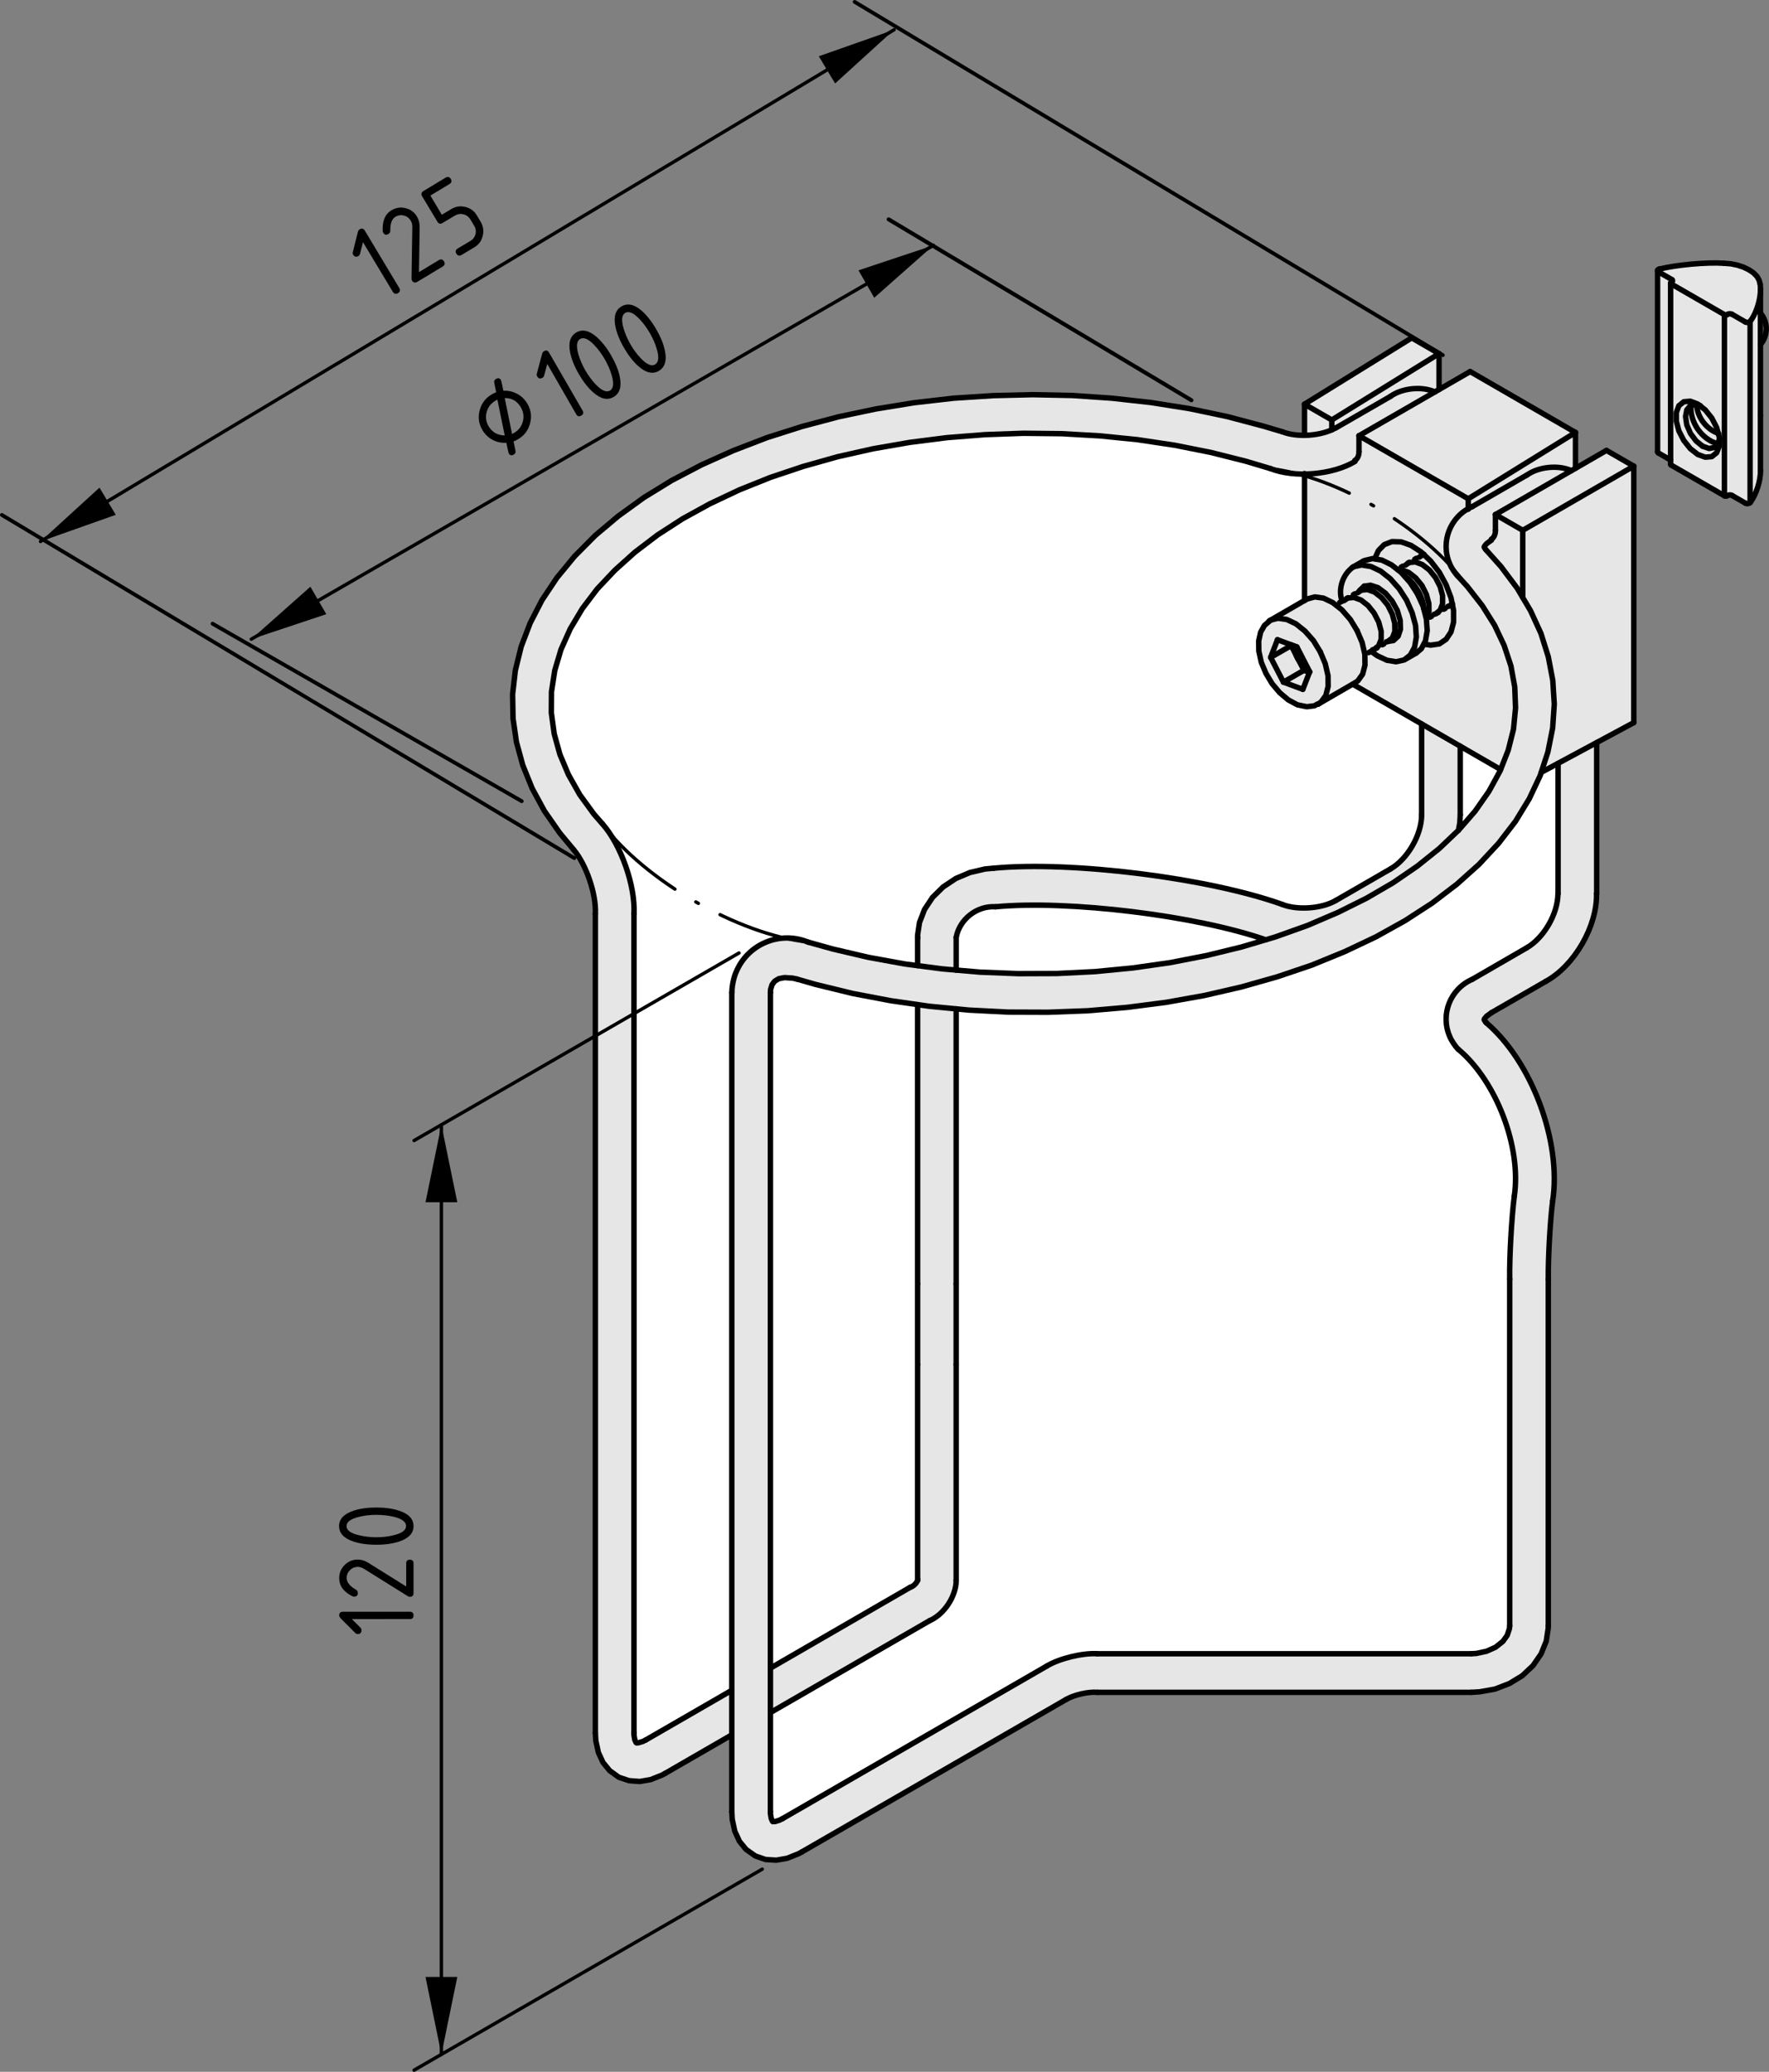 <?xml version="1.0" encoding="utf-8"?>
<!-- Generator: Adobe Illustrator 19.2.1, SVG Export Plug-In . SVG Version: 6.00 Build 0)  -->
<svg version="1.1" xmlns="http://www.w3.org/2000/svg" xmlns:xlink="http://www.w3.org/1999/xlink" x="0px" y="0px"
	 viewBox="0 0 130.17 152.44" style="enable-background:new 0 0 130.17 152.44;" xml:space="preserve">
<rect x="0" y="0" width="130.17" height="152.44" fill="#808080" stroke="none"/>
<style type="text/css">
	.st0{fill:#E6E6E6;}
	.st1{fill:#FFFFFF;}
	.st2{fill:none;stroke:#000000;stroke-width:0.4;stroke-linecap:round;stroke-linejoin:round;}
	
		.st3{fill:none;stroke:#000000;stroke-width:0.25;stroke-linecap:round;stroke-linejoin:round;stroke-dasharray:7.212,1.803,0.216,1.803;}
	.st4{fill:none;stroke:#000000;stroke-width:0.25;stroke-linecap:round;stroke-linejoin:round;}
	.st5{fill:none;stroke:#000000;stroke-width:0.279;stroke-linecap:round;stroke-linejoin:round;}
	.st6{fill:none;stroke:#000000;stroke-width:0.279;stroke-linecap:round;stroke-linejoin:round;}
	.st7{fill:none;stroke:#000000;stroke-width:0.281;stroke-linecap:round;stroke-linejoin:round;}
	.st8{fill:none;stroke:#000000;stroke-width:0.294;stroke-linecap:round;stroke-linejoin:round;}
</style>
<g id="Ebene_2">
	<path class="st0" d="M122.08,19.89c0,0,0.94-0.38,2.44-0.44c1.5-0.06,3,0,3.75,0.25s1.38,0.94,1.38,1.25
		c0,0.31-0.19,1.38-0.19,1.38l0.06,0.69c0,0,0.44,1,0.44,1.25s-0.38,1-0.38,1l0.06,9.69c0,0-0.19,0.94-0.44,1.19s-0.5,0.88-0.5,0.88
		l-0.56-0.13l-0.75-0.56l-0.56,0.06l-4.06-2.31l0.08-0.23l-0.96-0.46l0.06-12.88L122.08,19.89z"/>
	<path class="st0" d="M108.22,27.35l7.63,4.42l0.08,2.54l2.29-1.13l1.83,1.04l0.21,18.92l-2.83,1.58l0.08,11.5
		c0,0-0.38,2.12-1.17,3.33c-0.79,1.21-1.38,1.92-2.04,2.33c-0.67,0.42-2.58,1.67-2.58,1.67l-2.08,1c0,0-0.42,0.17-0.42,0.38
		c0,0.21,0.42,0.63,0.42,0.63s1.08,0.79,2.38,3.08s2,4.17,2.17,5.83s0.38,2.33,0.17,3.42s-0.38,3.88-0.42,5.04s0,6.62,0,7.54
		s0,17.54,0.04,18.38s-0.08,2.13-0.42,2.71s-0.96,1.29-1.63,1.75s-1.42,0.92-2.08,1s-1.5,0.17-1.5,0.17l-27.63,0.04
		c0,0-0.58-0.04-1.08,0.08s-1,0.33-1,0.33L58.47,136.6c0,0-1.63,0.63-2.71,0.08c-1.08-0.54-1.5-1.25-1.63-1.67
		c-0.13-0.42-0.25-1.04-0.25-1.04l-0.04-6.29l-5.5,3.04c0,0-1.88,0.96-2.96-0.08c-1.08-1.04-1.54-1.92-1.54-2.25
		c0-0.33-0.04-1.79-0.04-1.79V67.06c0,0,0.04-1.46-0.46-2.5c-0.5-1.04-1.08-2-1.08-2s-1.58-1.63-2.75-4s-1.88-3.83-1.79-6.96
		s1.42-6.5,2.83-8.33c1.42-1.83,4.5-6.21,12.46-9.75c7.96-3.54,15.62-4.38,24.54-4.38s12.83,1.63,14.17,1.88s3.87,1.08,4.08,1.08
		s0.21,0,0.21,0l-0.17-2.25l7.92-5l1.96,1.29l0.21,2.5L108.22,27.35z"/>
	<path class="st1" d="M40.72,53.85c0.33,1.42,1.29,4,2.96,6s1.71,2.46,1.88,2.71s0.58,1.38,0.83,2.42c0.25,1.04,0.33,3.63,0.33,3.63
		l-0.08,58.46c0,0-0.17,1.13,0.21,1.13s0.71-0.21,0.71-0.21l6.29-3.54V73.18c0,0,0.04-2.54,1.54-3.29s2.46-0.96,2.46-0.96
		s1,0.25,1.63,0.42c0.63,0.17,4.33,0.96,5.71,1.25c1.38,0.29,2.38,0.46,2.38,0.46l0.08-2.83c0,0,0.29-1.63,1.79-2.96
		c1.5-1.33,3.42-1.46,4.46-1.46s6.04-0.08,10.17,0.5c4.13,0.58,7.04,1.33,8.79,1.79s1.88,0.75,2.79,0.71
		c0.92-0.04,1.5,0.08,2.08-0.33s1.67-0.79,3.08-1.71c1.42-0.92,2.42-1.12,3-2.42s0.71-1.88,0.71-1.88l0.13-7.21l-5.08-2.96
		l-2.33,1.38c0,0-0.33,0.42-1.04,0.33c-0.71-0.08-2.42-0.83-3-2.29c-0.58-1.46-0.79-2.67-0.42-3.33c0.38-0.67,0.96-0.88,0.96-0.88
		l2.21-1.46l0.04-9.17c0,0-0.67,0.08-2.17-0.25c-1.5-0.33-3.33-1.08-4.92-1.38c-1.58-0.29-9.08-1.75-15.5-1.38
		c-6.42,0.38-10.21,1.04-14.88,2.67s-11.5,4.75-14.67,8.96c-3.17,4.21-3,5.08-3.17,6.42C40.51,51.26,40.72,53.85,40.72,53.85z"/>
	<path class="st1" d="M70.39,71.35l-0.08-2.42c0,0,0.46-1.25,1-1.58c0.54-0.33,1.46-0.67,1.46-0.67s4.92-0.38,9.04,0.25
		s9.63,1.58,9.63,1.58l1.46,0.58c0,0-0.25,0.33-2.58,0.96s-7.01,1.14-9.92,1.42C76.47,71.85,70.39,71.35,70.39,71.35z"/>
	<path class="st1" d="M58.56,72.1c0,0,3.92,0.92,5.46,1.29c1.54,0.38,3.54,0.63,3.54,0.63l-0.08,42.08c0,0,0.08,0.21-0.13,0.42
		s-0.42,0.29-0.42,0.29l-10.21,5.96l-0.08-49.42c0,0,0.04-0.92,0.46-1.25C57.51,71.76,58.56,72.1,58.56,72.1z"/>
	<path class="st1" d="M70.33,74.26c0,0,6.64,0.57,13.62-0.31c7.66-0.97,15.59-3.53,19.81-6.41c5.59-3.81,6.88-5.53,8.28-7.88l1.53-3
		l1.13-0.47l-0.03,9.84c0,0-0.5,1.72-1.03,2.47c-0.53,0.75-1.63,1.44-1.63,1.44l-4.13,2.38c0,0-1.59,0.97-1.47,2.28
		s0.13,1.97,1.03,2.75c0.91,0.78,2.59,2.78,3.56,6.13c0.97,3.34,0.13,8.03,0.03,9.97c-0.09,1.94,0.03,6.06,0.03,6.06l0.03,20.13
		c0,0-0.13,0.97-0.75,1.38c-0.63,0.41-1.84,0.69-1.84,0.69l-27-0.03c0,0-1.16-0.25-2.91,0.31s-2.28,1-2.28,1l-18.91,10.88
		c0,0-0.44,0.5-0.66,0.03c-0.22-0.47-0.09-0.66-0.09-0.66l0.06-7.38l12.06-6.84c0,0,1.06-0.75,1.28-1.53
		c0.22-0.78,0.31-1.22,0.31-1.22L70.33,74.26z"/>
	<path class="st1" d="M107.42,54.98l2.97,1.59c0,0-0.84,1.97-1.41,2.56c-0.56,0.59-1.63,1.81-1.63,1.81L107.42,54.98z"/>
</g>
<g id="Ebene_1">
	<g id="LWPOLYLINE">
		<polyline class="st2" points="58.64,72.04 60.04,72.44 62.75,73.1 65.54,73.63 68.38,74.04 71.28,74.32 74.19,74.47 77.12,74.48 
			80.05,74.37 82.95,74.12 85.81,73.75 88.61,73.25 91.34,72.62 93.99,71.87 96.53,71.01 98.95,70.02 101.25,68.93 103.39,67.74 
			105.38,66.45 107.2,65.06 108.83,63.6 110.27,62.05 111.51,60.44 112.53,58.77 113.33,57.07 113.9,55.33 114.25,53.57 
			114.37,51.82 114.26,50.06 113.93,48.33 113.39,46.61 112.62,44.93 111.64,43.28 110.45,41.69 109.35,40.46 		"/>
	</g>
	<g id="LWPOLYLINE_1_">
		<polyline class="st2" points="107.3,42.42 107.96,43.14 109.07,44.56 109.98,46.01 110.68,47.49 111.18,49 111.46,50.54 
			111.52,52.09 111.37,53.65 110.98,55.2 110.38,56.73 109.56,58.23 108.54,59.69 107.32,61.09 105.9,62.44 104.29,63.73 
			102.51,64.95 100.57,66.08 98.46,67.13 96.22,68.09 93.84,68.94 91.35,69.68 88.77,70.31 86.1,70.83 83.36,71.22 80.58,71.49 
			77.77,71.63 74.94,71.64 72.13,71.53 69.34,71.29 66.59,70.93 63.9,70.44 61.29,69.83 59.46,69.32 		"/>
	</g>
	<g id="LWPOLYLINE_2_">
		<polyline class="st2" points="56.69,73.03 56.7,72.81 56.81,72.45 57.01,72.19 57.31,72.01 57.73,71.93 58.33,71.97 58.64,72.04 
					"/>
	</g>
	<g id="ARC">
		<path class="st2" d="M59.46,69.32c-2.08-0.85-4.45,0.14-5.3,2.22c-0.17,0.37-0.32,1.08-0.3,1.49"/>
	</g>
	<g id="LINE">
		<line class="st2" x1="53.85" y1="73.03" x2="53.85" y2="133.31"/>
	</g>
	<g id="LINE_1_">
		<line class="st2" x1="56.69" y1="133.31" x2="56.69" y2="73.03"/>
	</g>
	<g id="ARC_1_">
		<path class="st2" d="M43.81,67.23c0.07-1.44-0.67-3.61-1.6-4.71"/>
	</g>
	<g id="ARC_2_">
		<path class="st2" d="M46.65,67.23c0.11-2.05-0.96-5.08-2.32-6.61"/>
	</g>
	<g id="LWPOLYLINE_3_">
		<polyline class="st2" points="94.36,31.77 92.98,31.36 90.3,30.65 87.54,30.07 84.71,29.62 81.83,29.3 78.92,29.1 75.99,29.04 
			73.07,29.11 70.16,29.3 67.28,29.63 64.45,30.09 61.69,30.67 59.02,31.38 56.44,32.2 53.97,33.15 51.63,34.2 49.43,35.35 
			47.38,36.61 45.5,37.97 43.8,39.4 42.29,40.92 40.98,42.51 39.88,44.16 39.01,45.85 38.35,47.58 37.92,49.33 37.72,51.09 
			37.75,52.85 38,54.59 38.47,56.31 39.16,58.01 40.06,59.67 41.18,61.28 42.21,62.52 		"/>
	</g>
	<g id="LWPOLYLINE_4_">
		<polyline class="st2" points="44.33,60.62 43.7,59.9 42.66,58.47 41.83,57 41.2,55.51 40.78,53.99 40.57,52.45 40.58,50.9 
			40.82,49.34 41.28,47.79 41.96,46.27 42.85,44.78 43.94,43.34 45.24,41.96 46.72,40.63 48.39,39.36 50.23,38.17 52.23,37.07 
			54.39,36.05 56.68,35.13 59.1,34.32 61.62,33.61 64.24,33.02 66.94,32.55 69.69,32.2 72.48,31.98 75.3,31.88 78.13,31.91 
			80.93,32.07 83.71,32.35 86.44,32.76 89.1,33.29 91.68,33.94 93.49,34.48 		"/>
	</g>
	<g id="LINE_2_">
		<line class="st2" x1="43.81" y1="67.23" x2="43.81" y2="127.51"/>
	</g>
	<g id="LINE_3_">
		<line class="st2" x1="46.65" y1="127.51" x2="46.65" y2="67.23"/>
	</g>
	<g id="LWPOLYLINE_5_">
		<polyline class="st2" points="109.35,40.46 109.27,40.36 109.21,40.26 109.21,40.25 109.24,40.18 109.39,40 109.75,39.74 		"/>
	</g>
	<g id="ARC_3_">
		<path class="st2" d="M108.33,37.28c-1.62,0.71-2.36,2.59-1.65,4.21c0.11,0.28,0.4,0.72,0.62,0.93"/>
	</g>
	<g id="ARC_4_">
		<path class="st2" d="M111.43,88c-0.2,1.55-0.37,4.55-0.34,6.12"/>
	</g>
	<g id="ARC_5_">
		<path class="st2" d="M114.25,88.38c-0.19,1.45-0.34,4.27-0.32,5.74"/>
	</g>
	<g id="LINE_4_">
		<line class="st2" x1="112.34" y1="34.96" x2="108.33" y2="37.28"/>
	</g>
	<g id="LWPOLYLINE_6_">
		<polyline class="st2" points="57.57,133.82 57.35,133.93 57.03,134.03 56.88,134.03 56.86,134.03 56.83,133.99 56.75,133.8 
			56.69,133.45 56.69,133.31 		"/>
	</g>
	<g id="LWPOLYLINE_7_">
		<polyline class="st2" points="53.85,133.31 53.88,133.87 54.07,134.74 54.41,135.48 54.9,136.08 55.58,136.56 56.33,136.82 
			57.12,136.87 57.92,136.73 58.75,136.4 58.99,136.27 		"/>
	</g>
	<g id="LINE_5_">
		<line class="st2" x1="113.93" y1="119.62" x2="113.93" y2="94.12"/>
	</g>
	<g id="LINE_6_">
		<line class="st2" x1="111.09" y1="94.12" x2="111.09" y2="119.62"/>
	</g>
	<g id="ARC_6_">
		<path class="st2" d="M111.43,88c0.53-3.61-1.33-8.47-4.13-10.8"/>
	</g>
	<g id="ARC_7_">
		<path class="st2" d="M114.25,88.38c0.67-4.37-1.53-10.28-4.9-13.14"/>
	</g>
	<g id="ARC_8_">
		<path class="st2" d="M115.63,34.63c-0.96-0.44-2.43-0.29-3.28,0.33"/>
	</g>
	<g id="ARC_9_">
		<path class="st2" d="M94.36,31.77c1.11,0.44,2.9,0.31,3.93-0.29"/>
	</g>
	<g id="ARC_10_">
		<path class="st2" d="M93.49,34.48c1.77,0.7,4.59,0.46,6.22-0.53"/>
	</g>
	<g id="LINE_7_">
		<line class="st2" x1="58.99" y1="136.27" x2="78.44" y2="125.05"/>
	</g>
	<g id="LINE_8_">
		<line class="st2" x1="77.02" y1="122.59" x2="57.57" y2="133.82"/>
	</g>
	<g id="LINE_9_">
		<line class="st2" x1="102.31" y1="29.17" x2="98.29" y2="31.49"/>
	</g>
	<g id="LWPOLYLINE_8_">
		<polyline class="st2" points="43.81,127.51 43.84,128.07 44.03,128.94 44.37,129.68 44.86,130.28 45.54,130.77 46.29,131.02 
			47.08,131.08 47.88,130.94 48.71,130.61 48.95,130.48 		"/>
	</g>
	<g id="LWPOLYLINE_9_">
		<polyline class="st2" points="47.53,128.02 47.31,128.13 46.99,128.23 46.84,128.24 46.82,128.23 46.79,128.19 46.71,128.01 
			46.65,127.65 46.65,127.51 		"/>
	</g>
	<g id="LINE_10_">
		<line class="st2" x1="80.74" y1="124.52" x2="108.25" y2="124.52"/>
	</g>
	<g id="LINE_11_">
		<line class="st2" x1="108.25" y1="121.68" x2="80.74" y2="121.68"/>
	</g>
	<g id="ARC_11_">
		<path class="st2" d="M105.59,28.84c-0.96-0.44-2.43-0.29-3.28,0.33"/>
	</g>
	<g id="LINE_12_">
		<line class="st2" x1="48.95" y1="130.48" x2="53.85" y2="127.65"/>
	</g>
	<g id="LINE_13_">
		<line class="st2" x1="56.69" y1="126.01" x2="68.4" y2="119.25"/>
	</g>
	<g id="LINE_14_">
		<line class="st2" x1="66.98" y1="116.79" x2="56.69" y2="122.74"/>
	</g>
	<g id="LINE_15_">
		<line class="st2" x1="53.85" y1="124.37" x2="47.53" y2="128.02"/>
	</g>
	<g id="LINE_16_">
		<line class="st2" x1="117.49" y1="65.75" x2="117.49" y2="54.64"/>
	</g>
	<g id="LINE_17_">
		<line class="st2" x1="114.65" y1="56.17" x2="114.65" y2="65.75"/>
	</g>
	<g id="LWPOLYLINE_10_">
		<polyline class="st2" points="111.09,119.62 111.07,119.83 110.91,120.32 110.59,120.77 110.05,121.2 109.38,121.5 108.63,121.66 
			108.25,121.68 		"/>
	</g>
	<g id="LWPOLYLINE_11_">
		<polyline class="st2" points="108.25,124.52 108.9,124.48 110.01,124.28 111.07,123.87 112.01,123.3 112.8,122.56 113.4,121.69 
			113.78,120.75 113.92,119.83 113.93,119.62 		"/>
	</g>
	<g id="ARC_12_">
		<path class="st2" d="M108.33,72.06c-1.62,0.71-2.36,2.59-1.65,4.21c0.11,0.28,0.4,0.72,0.62,0.93"/>
	</g>
	<g id="LWPOLYLINE_12_">
		<polyline class="st2" points="109.35,75.23 109.27,75.13 109.21,75.03 109.21,75.02 109.24,74.95 109.39,74.77 109.75,74.51 		"/>
	</g>
	<g id="ARC_13_">
		<path class="st2" d="M80.74,121.68c-1.07-0.07-2.8,0.35-3.72,0.91"/>
	</g>
	<g id="ARC_14_">
		<path class="st2" d="M80.74,124.52c-0.66-0.06-1.73,0.19-2.3,0.53"/>
	</g>
	<g id="LINE_18_">
		<line class="st2" x1="109.75" y1="74.51" x2="113.76" y2="72.2"/>
	</g>
	<g id="LINE_19_">
		<line class="st2" x1="112.34" y1="69.74" x2="108.33" y2="72.06"/>
	</g>
	<g id="ARC_15_">
		<path class="st2" d="M93.14,69.15c-5.08-1.78-14.53-2.94-19.89-2.43"/>
	</g>
	<g id="ARC_16_">
		<path class="st2" d="M94.36,66.55c-5.42-1.95-15.5-3.21-21.23-2.67"/>
	</g>
	<g id="ARC_17_">
		<path class="st2" d="M112.34,69.74c1.27-0.73,2.3-2.52,2.3-3.99"/>
	</g>
	<g id="ARC_18_">
		<path class="st2" d="M113.76,72.2c2.1-1.16,3.77-4.05,3.72-6.45"/>
	</g>
	<g id="LINE_20_">
		<line class="st2" x1="107.45" y1="59.96" x2="107.45" y2="54.9"/>
	</g>
	<g id="LINE_21_">
		<line class="st2" x1="104.61" y1="53.27" x2="104.61" y2="59.96"/>
	</g>
	<g id="ARC_19_">
		<path class="st2" d="M94.36,66.55c1.11,0.44,2.9,0.31,3.93-0.29"/>
	</g>
	<g id="ARC_20_">
		<path class="st2" d="M68.4,119.25c1.08-0.47,1.95-1.79,1.96-2.97"/>
	</g>
	<g id="ARC_21_">
		<path class="st2" d="M66.98,116.79c0.22-0.06,0.46-0.29,0.54-0.51"/>
	</g>
	<g id="LINE_22_">
		<line class="st2" x1="70.36" y1="116.28" x2="70.36" y2="100.4"/>
	</g>
	<g id="LINE_23_">
		<line class="st2" x1="67.52" y1="100.4" x2="67.52" y2="116.28"/>
	</g>
	<g id="LINE_24_">
		<line class="st2" x1="102.31" y1="63.94" x2="98.29" y2="66.26"/>
	</g>
	<g id="ARC_22_">
		<path class="st2" d="M73.25,66.72c-1.36-0.09-2.64,0.91-2.89,2.25"/>
	</g>
	<g id="LWPOLYLINE_13_">
		<polyline class="st2" points="73.12,63.88 72.48,63.94 71.37,64.2 70.33,64.64 69.4,65.26 68.62,66.03 68.03,66.92 67.66,67.88 
			67.52,68.81 67.52,68.96 		"/>
	</g>
	<g id="LWPOLYLINE_14_">
		<polyline class="st2" points="107.32,61.09 107.42,60.53 107.45,59.96 		"/>
	</g>
	<g id="ARC_23_">
		<path class="st2" d="M102.31,63.94c1.27-0.73,2.3-2.52,2.3-3.99"/>
	</g>
	<g id="LINE_25_">
		<line class="st2" x1="70.36" y1="94.47" x2="70.36" y2="74.23"/>
	</g>
	<g id="LINE_26_">
		<line class="st2" x1="70.36" y1="71.38" x2="70.36" y2="68.96"/>
	</g>
	<g id="LINE_27_">
		<line class="st2" x1="67.52" y1="68.96" x2="67.52" y2="71.05"/>
	</g>
	<g id="LINE_28_">
		<line class="st2" x1="67.52" y1="73.92" x2="67.52" y2="94.47"/>
	</g>
	<g id="LINE_29_">
		<line class="st2" x1="67.52" y1="94.47" x2="67.52" y2="100.4"/>
	</g>
	<g id="LINE_30_">
		<line class="st2" x1="70.36" y1="100.4" x2="70.36" y2="94.47"/>
	</g>
	<g id="LINE_31_">
		<line class="st2" x1="100.31" y1="41.29" x2="99.51" y2="41.75"/>
	</g>
	<g id="LINE_32_">
		<line class="st2" x1="103.41" y1="48.51" x2="104.21" y2="48.05"/>
	</g>
	<g id="ARC_24_">
		<path class="st2" d="M129.54,25.35c0.57-0.64,0.57-1.67,0-2.31"/>
	</g>
	<g id="LINE_33_">
		<line class="st2" x1="129.54" y1="30.57" x2="129.54" y2="21.29"/>
	</g>
	<g id="LINE_34_">
		<line class="st2" x1="129.54" y1="34.63" x2="129.54" y2="30.57"/>
	</g>
	<g id="LINE_35_">
		<line class="st2" x1="122.93" y1="20.83" x2="122.93" y2="34.16"/>
	</g>
	<g id="LINE_36_">
		<line class="st2" x1="121.97" y1="19.91" x2="121.97" y2="33.24"/>
	</g>
	<g id="LWPOLYLINE_15_">
		<polyline class="st2" points="93.37,45.74 93.05,46.01 92.76,46.52 92.62,47.16 92.63,47.91 92.81,48.73 93.15,49.54 93.61,50.31 
			94.17,50.97 94.8,51.5 95.47,51.86 96.16,52 96.72,51.93 96.95,51.8 		"/>
	</g>
	<g id="LINE_37_">
		<line class="st2" x1="97.01" y1="51.8" x2="99.72" y2="50.23"/>
	</g>
	<g id="LINE_38_">
		<line class="st2" x1="96.17" y1="44.08" x2="93.46" y2="45.65"/>
	</g>
	<g id="LINE_39_">
		<line class="st2" x1="100.71" y1="48.02" x2="100.82" y2="47.96"/>
	</g>
	<g id="LINE_40_">
		<line class="st2" x1="98.69" y1="44.27" x2="98.58" y2="44.33"/>
	</g>
	<g id="LINE_41_">
		<line class="st2" x1="101.21" y1="47.73" x2="101.33" y2="47.67"/>
	</g>
	<g id="LINE_42_">
		<line class="st2" x1="99.2" y1="43.98" x2="99.08" y2="44.04"/>
	</g>
	<g id="LINE_43_">
		<line class="st2" x1="101.72" y1="47.44" x2="101.83" y2="47.38"/>
	</g>
	<g id="LINE_44_">
		<line class="st2" x1="99.7" y1="43.69" x2="99.59" y2="43.75"/>
	</g>
	<g id="LINE_45_">
		<line class="st2" x1="102.22" y1="47.15" x2="102.33" y2="47.09"/>
	</g>
	<g id="LINE_46_">
		<line class="st2" x1="100.2" y1="43.4" x2="100.09" y2="43.46"/>
	</g>
	<g id="LINE_47_">
		<line class="st2" x1="102.72" y1="46.86" x2="102.83" y2="46.8"/>
	</g>
	<g id="LINE_48_">
		<line class="st2" x1="100.7" y1="43.11" x2="100.59" y2="43.17"/>
	</g>
	<g id="LINE_49_">
		<line class="st2" x1="105.23" y1="45.41" x2="105.34" y2="45.35"/>
	</g>
	<g id="LINE_50_">
		<line class="st2" x1="103.21" y1="41.66" x2="103.1" y2="41.73"/>
	</g>
	<g id="LINE_51_">
		<line class="st2" x1="105.73" y1="45.12" x2="105.84" y2="45.06"/>
	</g>
	<g id="LINE_52_">
		<line class="st2" x1="103.71" y1="41.37" x2="103.6" y2="41.43"/>
	</g>
	<g id="LINE_53_">
		<line class="st2" x1="106.23" y1="44.83" x2="106.34" y2="44.77"/>
	</g>
	<g id="LINE_54_">
		<line class="st2" x1="104.22" y1="41.08" x2="104.1" y2="41.15"/>
	</g>
	<g id="LINE_55_">
		<line class="st2" x1="106.74" y1="44.54" x2="106.85" y2="44.48"/>
	</g>
	<g id="LINE_56_">
		<line class="st2" x1="104.72" y1="40.79" x2="104.61" y2="40.86"/>
	</g>
	<g id="LINE_57_">
		<line class="st2" x1="109.35" y1="75.23" x2="109.37" y2="75.25"/>
	</g>
	<g id="LINE_58_">
		<line class="st2" x1="67.52" y1="116.19" x2="67.52" y2="116.28"/>
	</g>
	<g id="LINE_59_">
		<line class="st2" x1="67.52" y1="69.03" x2="67.52" y2="68.96"/>
	</g>
	<g id="LWPOLYLINE_16_">
		<polyline class="st2" points="99.6,41.7 100.19,41.57 100.87,41.68 101.59,42.02 102.3,42.58 102.95,43.31 103.5,44.16 
			103.91,45.09 104.16,46.01 104.22,46.87 104.09,47.62 103.78,48.19 103.32,48.56 102.73,48.69 102.05,48.58 101.33,48.24 
			100.89,47.92 		"/>
	</g>
	<g id="ARC_25_">
		<path class="st2" d="M99.6,41.7c-0.79,0.52-1.17,1.65-0.84,2.54"/>
	</g>
	<g id="LWPOLYLINE_17_">
		<polyline class="st2" points="100.31,41.29 100.41,41.24 101,41.1 101.68,41.21 102.39,41.56 103.1,42.12 103.75,42.85 
			104.31,43.7 104.72,44.62 104.96,45.55 105.02,46.41 104.89,47.16 104.59,47.73 104.21,48.05 		"/>
	</g>
	<g id="LWPOLYLINE_18_">
		<polyline class="st2" points="100.38,43.13 100.85,43.06 101.4,43.24 101.95,43.65 102.44,44.23 102.82,44.92 103.03,45.64 
			103.05,46.3 102.88,46.81 102.54,47.13 102.11,47.2 		"/>
	</g>
	<g id="LWPOLYLINE_19_">
		<polyline class="st2" points="99.99,43.53 100.04,43.45 100.38,43.13 		"/>
	</g>
	<g id="LWPOLYLINE_20_">
		<polyline class="st2" points="129.52,20.91 129.44,20.61 129.28,20.33 129.02,20.07 128.69,19.85 128.3,19.66 127.85,19.51 
			127.36,19.41 126.85,19.37 		"/>
	</g>
	<g id="ARC_26_">
		<path class="st2" d="M128.78,23.65c0.52-0.66,0.86-1.91,0.74-2.74"/>
	</g>
	<g id="ARC_27_">
		<path class="st2" d="M128.43,23.69c0.11,0.07,0.26,0.05,0.35-0.04"/>
	</g>
	<g id="LINE_60_">
		<line class="st2" x1="127.44" y1="23.12" x2="128.43" y2="23.69"/>
	</g>
	<g id="ARC_28_">
		<path class="st2" d="M127.44,23.12c-0.08-0.05-0.22-0.05-0.3,0"/>
	</g>
	<g id="LINE_61_">
		<line class="st2" x1="127.09" y1="23.15" x2="127.14" y2="23.12"/>
	</g>
	<g id="ARC_29_">
		<path class="st2" d="M126.89,23.15c0.06,0.03,0.15,0.03,0.2,0"/>
	</g>
	<g id="LINE_62_">
		<line class="st2" x1="122.97" y1="20.89" x2="126.89" y2="23.15"/>
	</g>
	<g id="ARC_30_">
		<path class="st2" d="M122.97,20.77c-0.03,0.01-0.05,0.05-0.04,0.08c0,0.02,0.02,0.03,0.04,0.04"/>
	</g>
	<g id="LINE_63_">
		<line class="st2" x1="123.02" y1="20.74" x2="122.97" y2="20.77"/>
	</g>
	<g id="ARC_31_">
		<path class="st2" d="M123.02,20.74c0.05-0.02,0.07-0.07,0.05-0.12c-0.01-0.02-0.03-0.05-0.05-0.05"/>
	</g>
	<g id="LINE_64_">
		<line class="st2" x1="122.03" y1="20" x2="123.02" y2="20.57"/>
	</g>
	<g id="LWPOLYLINE_21_">
		<polyline class="st2" points="122.1,19.79 122.06,19.81 122.02,19.83 121.99,19.85 121.97,19.88 121.97,19.91 121.97,19.94 
			122,19.97 122.03,20 		"/>
	</g>
	<g id="ARC_32_">
		<path class="st2" d="M126.85,19.37c-1.25-0.09-3.54,0.12-4.75,0.43"/>
	</g>
	<g id="ARC_33_">
		<path class="st2" d="M128.43,37.02c0.11,0.07,0.26,0.05,0.35-0.04"/>
	</g>
	<g id="LINE_65_">
		<line class="st2" x1="127.44" y1="36.45" x2="128.43" y2="37.02"/>
	</g>
	<g id="ARC_34_">
		<path class="st2" d="M128.78,36.98c0.44-0.56,0.79-1.65,0.76-2.36"/>
	</g>
	<g id="ARC_35_">
		<path class="st2" d="M127.44,36.45c-0.08-0.05-0.22-0.05-0.3,0"/>
	</g>
	<g id="ARC_36_">
		<path class="st2" d="M126.89,36.48c0.06,0.03,0.15,0.03,0.2,0"/>
	</g>
	<g id="LINE_66_">
		<line class="st2" x1="122.97" y1="34.22" x2="126.89" y2="36.48"/>
	</g>
	<g id="LWPOLYLINE_22_">
		<polyline class="st2" points="124.93,33.44 125.48,33.64 125.96,33.6 126.32,33.31 126.51,32.82 126.51,32.17 126.32,31.46 
			125.96,30.76 125.48,30.16 124.93,29.73 124.38,29.52 123.9,29.56 123.54,29.85 123.35,30.35 123.35,30.99 123.54,31.71 
			123.9,32.41 124.38,33.01 124.93,33.44 		"/>
	</g>
	<g id="LINE_67_">
		<line class="st2" x1="127.09" y1="36.48" x2="127.14" y2="36.45"/>
	</g>
	<g id="ARC_37_">
		<path class="st2" d="M122.93,34.16c0,0.02,0.02,0.05,0.04,0.06"/>
	</g>
	<g id="LINE_68_">
		<line class="st2" x1="122.03" y1="33.33" x2="122.93" y2="33.85"/>
	</g>
	<g id="ARC_38_">
		<path class="st2" d="M121.97,33.24c0,0.04,0.03,0.07,0.06,0.09"/>
	</g>
	<g id="LWPOLYLINE_23_">
		<polyline class="st2" points="125.28,32.83 125.76,33 126.17,32.92 126.44,32.6 126.52,32.29 		"/>
	</g>
	<g id="LWPOLYLINE_24_">
		<polyline class="st2" points="125.12,29.85 124.8,29.76 124.39,29.84 124.12,30.16 124.03,30.65 124.12,31.26 124.39,31.89 
			124.8,32.44 125.28,32.83 		"/>
	</g>
	<g id="LINE_69_">
		<line class="st2" x1="97.01" y1="51.8" x2="96.97" y2="51.82"/>
	</g>
	<g id="LINE_70_">
		<line class="st2" x1="93.37" y1="45.71" x2="93.46" y2="45.65"/>
	</g>
	<g id="LWPOLYLINE_25_">
		<polyline class="st2" points="99.86,46.4 99.36,45.58 98.74,44.87 98.07,44.34 97.39,44.01 96.75,43.92 96.2,44.07 96.17,44.08 		
			"/>
	</g>
	<g id="LWPOLYLINE_26_">
		<polyline class="st2" points="99.72,50.23 99.92,50.09 100.27,49.6 100.44,48.94 100.43,48.14 100.23,47.27 99.86,46.4 		"/>
	</g>
	<g id="LINE_71_">
		<line class="st2" x1="94" y1="47.07" x2="93.5" y2="48.37"/>
	</g>
	<g id="LINE_72_">
		<line class="st2" x1="93.5" y1="48.37" x2="94.44" y2="50.19"/>
	</g>
	<g id="LINE_73_">
		<line class="st2" x1="95.87" y1="50.72" x2="94.44" y2="50.19"/>
	</g>
	<g id="LINE_74_">
		<line class="st2" x1="96.37" y1="49.43" x2="95.87" y2="50.72"/>
	</g>
	<g id="LINE_75_">
		<line class="st2" x1="96.37" y1="49.43" x2="95.43" y2="47.6"/>
	</g>
	<g id="LINE_76_">
		<line class="st2" x1="94" y1="47.07" x2="95.43" y2="47.6"/>
	</g>
	<g id="ARC_39_">
		<path class="st2" d="M95.48,48.41c0.15,0.35,0.56,0.83,0.89,1.03"/>
	</g>
	<g id="ARC_40_">
		<path class="st2" d="M95.19,47.52c0.02,0.25,0.16,0.68,0.28,0.9"/>
	</g>
	<g id="LINE_77_">
		<line class="st2" x1="95.03" y1="47.45" x2="95.01" y2="47.5"/>
	</g>
	<g id="LINE_78_">
		<line class="st2" x1="95.01" y1="47.5" x2="93.5" y2="48.37"/>
	</g>
	<g id="LINE_79_">
		<line class="st2" x1="95.95" y1="49.32" x2="94.44" y2="50.19"/>
	</g>
	<g id="LINE_80_">
		<line class="st2" x1="96.35" y1="49.47" x2="95.95" y2="49.32"/>
	</g>
	<g id="LINE_81_">
		<line class="st2" x1="95.01" y1="47.5" x2="95.48" y2="48.41"/>
	</g>
	<g id="LINE_82_">
		<line class="st2" x1="95.48" y1="48.41" x2="95.95" y2="49.32"/>
	</g>
	<g id="LWPOLYLINE_27_">
		<polyline class="st2" points="101,47.81 101.12,47.78 101.45,47.51 101.63,47.04 101.63,46.44 101.45,45.77 101.11,45.11 
			100.66,44.55 100.15,44.15 99.63,43.96 99.18,44 98.91,44.19 		"/>
	</g>
	<g id="LWPOLYLINE_28_">
		<polyline class="st2" points="102,47.23 102.12,47.2 102.46,46.93 102.64,46.46 102.63,45.86 102.45,45.19 102.12,44.53 
			101.66,43.97 101.15,43.57 100.63,43.38 100.18,43.42 99.91,43.61 		"/>
	</g>
	<g id="LWPOLYLINE_29_">
		<polyline class="st2" points="104.42,43.92 104.13,43.37 103.99,43.17 		"/>
	</g>
	<g id="ARC_41_">
		<path class="st2" d="M104.77,44.79c-0.04-0.84-0.65-1.9-1.36-2.35"/>
	</g>
	<g id="LWPOLYLINE_30_">
		<polyline class="st2" points="104.95,45.5 104.97,45.48 105.15,45.01 105.14,44.41 104.96,43.74 104.63,43.08 104.17,42.52 
			103.66,42.12 103.14,41.93 102.89,41.92 		"/>
	</g>
	<g id="LWPOLYLINE_31_">
		<polyline class="st2" points="105.52,45.2 105.64,45.17 105.97,44.9 106.15,44.43 106.15,43.83 105.97,43.16 105.63,42.5 
			105.18,41.94 104.66,41.54 104.15,41.35 103.7,41.39 103.42,41.58 		"/>
	</g>
	<g id="LINE_83_">
		<line class="st2" x1="106.64" y1="44.59" x2="106.88" y2="44.43"/>
	</g>
	<g id="LWPOLYLINE_32_">
		<polyline class="st2" points="104.78,40.78 104.7,40.81 104.43,41 		"/>
	</g>
	<g id="LINE_84_">
		<line class="st2" x1="106.52" y1="44.63" x2="106.64" y2="44.59"/>
	</g>
	<g id="LINE_85_">
		<line class="st2" x1="120.22" y1="34.3" x2="112.05" y2="39.02"/>
	</g>
	<g id="LINE_86_">
		<line class="st2" x1="120.22" y1="53.17" x2="120.22" y2="34.3"/>
	</g>
	<g id="LINE_87_">
		<line class="st2" x1="120.22" y1="53.17" x2="113.41" y2="56.83"/>
	</g>
	<g id="LINE_88_">
		<line class="st2" x1="112.05" y1="43.97" x2="112.05" y2="39.02"/>
	</g>
	<g id="LINE_89_">
		<line class="st2" x1="120.22" y1="34.3" x2="118.21" y2="33.14"/>
	</g>
	<g id="LINE_90_">
		<line class="st2" x1="112.05" y1="39.02" x2="110.04" y2="37.86"/>
	</g>
	<g id="LINE_91_">
		<line class="st2" x1="118.21" y1="33.14" x2="110.04" y2="37.86"/>
	</g>
	<g id="LINE_92_">
		<line class="st2" x1="99.54" y1="50.34" x2="110.42" y2="56.62"/>
	</g>
	<g id="LINE_93_">
		<line class="st2" x1="95.99" y1="29.74" x2="95.99" y2="32.01"/>
	</g>
	<g id="LINE_94_">
		<line class="st2" x1="95.99" y1="34.84" x2="95.99" y2="44.19"/>
	</g>
	<g id="LINE_95_">
		<line class="st2" x1="98" y1="30.9" x2="95.99" y2="29.74"/>
	</g>
	<g id="LINE_96_">
		<line class="st2" x1="98" y1="30.9" x2="98" y2="31.63"/>
	</g>
	<g id="ELLIPSE">
		<path class="st2" d="M99.7,33.87c0.18-0.08,0.31-0.37,0.3-0.65"/>
	</g>
	<g id="LINE_97_">
		<line class="st2" x1="100" y1="33.22" x2="100" y2="32.06"/>
	</g>
	<g id="LINE_98_">
		<line class="st2" x1="108.04" y1="36.7" x2="100" y2="32.06"/>
	</g>
	<g id="LINE_99_">
		<line class="st2" x1="108.04" y1="36.7" x2="108.04" y2="37.47"/>
	</g>
	<g id="ELLIPSE_1_">
		<path class="st2" d="M109.74,39.67c0.18-0.08,0.31-0.37,0.3-0.65"/>
	</g>
	<g id="LINE_100_">
		<line class="st2" x1="110.04" y1="39.02" x2="110.04" y2="37.86"/>
	</g>
	<g id="LWPOLYLINE_33_">
		<polyline class="st2" points="104.79,47.4 105.28,47.47 105.91,47.38 106.41,47.04 106.77,46.5 106.96,45.78 106.96,44.92 
			106.77,43.98 106.41,43.03 105.91,42.11 105.28,41.29 104.57,40.61 103.83,40.13 103.1,39.87 102.43,39.85 101.86,40.07 
			101.43,40.51 101.16,41.11 		"/>
	</g>
	<g id="LINE_101_">
		<line class="st2" x1="115.93" y1="31.82" x2="108.04" y2="36.7"/>
	</g>
	<g id="LINE_102_">
		<line class="st2" x1="115.93" y1="34.46" x2="115.93" y2="31.82"/>
	</g>
	<g id="LINE_103_">
		<line class="st2" x1="108.18" y1="27.34" x2="100" y2="32.06"/>
	</g>
	<g id="LINE_104_">
		<line class="st2" x1="115.93" y1="31.82" x2="108.18" y2="27.34"/>
	</g>
	<g id="LINE_105_">
		<line class="st2" x1="103.88" y1="24.86" x2="95.99" y2="29.74"/>
	</g>
	<g id="LINE_106_">
		<line class="st2" x1="105.89" y1="26.02" x2="103.88" y2="24.86"/>
	</g>
	<g id="LINE_107_">
		<line class="st2" x1="105.89" y1="26.02" x2="98" y2="30.9"/>
	</g>
	<g id="LINE_108_">
		<line class="st2" x1="105.89" y1="28.66" x2="105.89" y2="26.02"/>
	</g>
	<g id="LINE_109_">
		<line class="st2" x1="126.89" y1="23.15" x2="126.89" y2="36.48"/>
	</g>
	<g id="LINE_110_">
		<line class="st2" x1="128.78" y1="23.65" x2="128.78" y2="36.98"/>
	</g>
	<g id="LWPOLYLINE_34_">
		<polyline class="st2" points="93.46,45.65 93.49,45.63 94.04,45.49 94.68,45.58 95.36,45.9 96.03,46.44 96.65,47.14 97.15,47.96 
					"/>
	</g>
	<g id="LWPOLYLINE_35_">
		<polyline class="st2" points="97.15,47.96 97.52,48.84 97.72,49.71 97.73,50.5 97.56,51.17 97.21,51.65 97.01,51.8 		"/>
	</g>
	<g id="ARC_43_">
		<path class="st2" d="M124.43,29.82c-0.1,1.24,0.78,2.51,1.98,2.84"/>
	</g>
	<g id="ARC_44_">
		<path class="st2" d="M124.85,29.77c0.02,0.91,0.74,1.85,1.61,2.12"/>
	</g>
	<g id="ARC_45_">
		<path class="st3" d="M107.87,43.04c-2.87-4.08-9.42-7.98-14.38-8.56"/>
	</g>
</g>
<g id="Bemaßung">
	<g id="ARC_42_">
		<path class="st3" d="M44.33,60.62c3.08,4.16,9.98,8.13,15.13,8.7"/>
	</g>
	<g id="DIMENSION">
		<g id="BLOCK_x5F_RECORD">
			<g id="SOLID">
				<polygon points="32.48,82.77 31.31,88.46 33.65,88.46 				"/>
			</g>
			<g id="SOLID_1_">
				<polygon points="32.48,151.16 33.65,145.46 31.31,145.46 				"/>
			</g>
			<g id="LINE_111_">
				<line class="st4" x1="54.38" y1="70.12" x2="30.47" y2="83.92"/>
			</g>
			<g id="LINE_112_">
				<line class="st4" x1="56.09" y1="137.53" x2="30.47" y2="152.32"/>
			</g>
			<g id="LINE_113_">
				<line class="st4" x1="32.48" y1="82.77" x2="32.48" y2="151.16"/>
			</g>
			<g id="MTEXT">
				<g>
					<path d="M25.89,119.13l0.63,0.63c0.05,0.05,0.08,0.12,0.08,0.19c0,0.18-0.09,0.28-0.27,0.28c-0.07,0-0.14-0.03-0.19-0.08
						l-1.07-1.07c-0.07-0.07-0.11-0.15-0.11-0.22c0-0.18,0.09-0.27,0.27-0.27h4.93c0.18,0,0.27,0.09,0.27,0.27
						c0,0.18-0.09,0.27-0.27,0.27H25.89z"/>
					<path d="M24.96,116.12c0-0.38,0.13-0.7,0.4-0.97c0.27-0.27,0.59-0.4,0.97-0.4c0.26,0,0.52,0.08,0.79,0.25l2.77,1.73v-1.7
						c0-0.18,0.09-0.27,0.27-0.27c0.18,0,0.27,0.09,0.27,0.27v2.19c0,0.18-0.09,0.27-0.27,0.27c-0.06,0-0.11-0.01-0.16-0.05
						l-3.22-2.01c-0.15-0.09-0.3-0.14-0.45-0.14c-0.23,0-0.42,0.08-0.58,0.24c-0.16,0.16-0.24,0.35-0.24,0.58
						c0,0.31,0.23,0.6,0.69,0.86c0.09,0.05,0.13,0.13,0.13,0.24c0,0.18-0.09,0.27-0.27,0.27c-0.04,0-0.08-0.01-0.11-0.02
						C25.28,117.13,24.96,116.68,24.96,116.12z"/>
					<path d="M27.69,110.92c0.65,0,1.22,0.08,1.69,0.24c0.7,0.23,1.05,0.61,1.05,1.13s-0.35,0.89-1.04,1.13
						c-0.48,0.16-1.04,0.24-1.7,0.24s-1.22-0.08-1.7-0.24c-0.69-0.24-1.04-0.61-1.04-1.13s0.35-0.89,1.05-1.13
						C26.48,111,27.04,110.92,27.69,110.92z M27.69,111.46c-0.45,0-0.88,0.05-1.28,0.15c-0.61,0.15-0.91,0.37-0.91,0.68
						c0,0.3,0.3,0.53,0.91,0.67c0.41,0.1,0.84,0.15,1.28,0.15c0.45,0,0.88-0.05,1.28-0.15c0.61-0.15,0.91-0.37,0.91-0.68
						c0-0.3-0.3-0.53-0.91-0.68C28.57,111.51,28.15,111.46,27.69,111.46z"/>
				</g>
			</g>
		</g>
	</g>
	<g id="LINE_114_">
		<line class="st5" x1="42.26" y1="63.14" x2="0.14" y2="37.89"/>
	</g>
	<g id="LINE_115_">
		<line class="st6" x1="106.17" y1="26.13" x2="62.89" y2="0.14"/>
	</g>
	<g>
		<g id="SOLID_2_">
			<polygon points="2.98,39.84 8.52,37.88 7.32,35.88 			"/>
		</g>
		<g id="SOLID_3_">
			<polygon points="65.79,2.19 60.25,4.14 61.45,6.14 			"/>
		</g>
		<g id="LINE_116_">
			<line class="st4" x1="2.98" y1="39.84" x2="65.79" y2="2.19"/>
		</g>
	</g>
	<g id="LINE_117_">
		<line class="st7" x1="38.39" y1="58.95" x2="15.64" y2="45.89"/>
	</g>
	<g id="LINE_118_">
		<line class="st8" x1="87.67" y1="29.45" x2="65.39" y2="16.14"/>
	</g>
	<g>
		<g id="SOLID_4_">
			<polygon points="18.49,47.03 24.01,45.19 22.84,43.17 			"/>
		</g>
		<g id="SOLID_5_">
			<polygon points="68.69,18.05 63.17,19.89 64.33,21.91 			"/>
		</g>
		<g id="LINE_119_">
			<line class="st4" x1="18.49" y1="47.03" x2="68.69" y2="18.05"/>
		</g>
	</g>
	<g id="MTEXT_2_">
		<g>
			<path d="M26.71,17.82l-0.22,0.86c-0.02,0.07-0.06,0.13-0.12,0.16c-0.16,0.09-0.28,0.06-0.38-0.09c-0.04-0.06-0.05-0.13-0.03-0.2
				l0.37-1.47c0.03-0.1,0.07-0.17,0.13-0.21c0.16-0.09,0.28-0.06,0.38,0.09l2.54,4.23c0.09,0.16,0.06,0.28-0.09,0.38
				c-0.16,0.09-0.28,0.06-0.38-0.09L26.71,17.82z"/>
			<path d="M28.81,15.47c0.33-0.19,0.67-0.25,1.04-0.15c0.37,0.09,0.65,0.3,0.84,0.63c0.13,0.22,0.2,0.49,0.19,0.8l-0.05,3.27
				l1.46-0.88c0.16-0.09,0.28-0.06,0.38,0.09c0.09,0.16,0.06,0.28-0.09,0.38l-1.88,1.13c-0.16,0.09-0.28,0.06-0.38-0.09
				c-0.03-0.05-0.04-0.1-0.04-0.16l0.06-3.8c0-0.17-0.04-0.33-0.12-0.46c-0.12-0.19-0.29-0.32-0.5-0.37
				c-0.22-0.06-0.43-0.02-0.62,0.09c-0.27,0.16-0.39,0.5-0.38,1.03c0,0.1-0.04,0.18-0.14,0.24c-0.16,0.09-0.28,0.06-0.38-0.09
				c-0.02-0.04-0.03-0.07-0.04-0.11C28.12,16.27,28.33,15.76,28.81,15.47z"/>
			<path d="M32.19,16.32l-1.13-1.88c-0.09-0.16-0.06-0.28,0.09-0.38l1.64-0.99c0.16-0.09,0.28-0.06,0.38,0.09
				c0.09,0.16,0.06,0.28-0.09,0.38l-1.41,0.85l0.84,1.41l0.7-0.42c0.33-0.19,0.67-0.25,1.04-0.15c0.37,0.09,0.65,0.3,0.84,0.62
				l0.28,0.47c0.19,0.32,0.24,0.67,0.15,1.04c-0.09,0.37-0.3,0.65-0.62,0.84l-0.94,0.56c-0.16,0.09-0.28,0.06-0.38-0.09
				c-0.09-0.16-0.06-0.28,0.09-0.38l0.94-0.56c0.2-0.12,0.32-0.29,0.38-0.5c0.05-0.22,0.02-0.43-0.1-0.62l-0.28-0.47
				c-0.12-0.19-0.29-0.32-0.51-0.37c-0.22-0.06-0.43-0.02-0.62,0.09l-0.94,0.56C32.41,16.5,32.28,16.47,32.19,16.32z"/>
		</g>
	</g>
	<g id="MTEXT_4_">
		<g>
			<path d="M37.79,32.48l0.14,0.68c0.03,0.13-0.02,0.23-0.13,0.29c-0.16,0.09-0.28,0.06-0.37-0.1c-0.01-0.02-0.07-0.28-0.17-0.77
				c-0.37,0.02-0.71-0.05-1.02-0.22c-0.32-0.17-0.57-0.42-0.75-0.73c-0.27-0.46-0.33-0.95-0.19-1.46c0.14-0.51,0.44-0.9,0.9-1.16
				c0.08-0.05,0.19-0.1,0.31-0.15l-0.14-0.69c-0.03-0.13,0.02-0.23,0.13-0.29c0.16-0.09,0.28-0.06,0.37,0.1
				c0.01,0.02,0.07,0.28,0.17,0.77c0.36-0.02,0.7,0.06,1.02,0.23c0.32,0.17,0.57,0.42,0.75,0.73c0.27,0.46,0.33,0.94,0.19,1.46
				c-0.14,0.51-0.44,0.9-0.9,1.16C38,32.39,37.9,32.44,37.79,32.48z M37.14,32.04l-0.54-2.63c-0.07,0.03-0.12,0.06-0.15,0.08
				c-0.33,0.19-0.54,0.47-0.64,0.83c-0.1,0.36-0.05,0.71,0.14,1.04C36.22,31.81,36.61,32.03,37.14,32.04z M37.68,31.93
				c0.06-0.03,0.11-0.05,0.15-0.08c0.33-0.19,0.54-0.47,0.64-0.83c0.1-0.36,0.05-0.71-0.14-1.04c-0.27-0.47-0.67-0.7-1.19-0.69
				L37.68,31.93z"/>
			<path d="M40.27,26.78l-0.23,0.86c-0.02,0.07-0.06,0.13-0.13,0.16c-0.16,0.09-0.28,0.06-0.38-0.1c-0.04-0.06-0.05-0.13-0.03-0.2
				l0.39-1.46c0.03-0.1,0.07-0.17,0.14-0.2c0.16-0.09,0.28-0.06,0.37,0.1l2.47,4.27c0.09,0.16,0.06,0.28-0.1,0.37
				c-0.16,0.09-0.28,0.06-0.37-0.1L40.27,26.78z"/>
			<path d="M44.97,26.15c0.33,0.57,0.54,1.09,0.64,1.59c0.14,0.72-0.01,1.21-0.46,1.47s-0.95,0.15-1.5-0.34
				c-0.38-0.33-0.73-0.78-1.06-1.35c-0.33-0.57-0.54-1.1-0.64-1.59c-0.14-0.72,0.01-1.21,0.46-1.47s0.95-0.14,1.5,0.34
				C44.29,25.14,44.65,25.59,44.97,26.15z M44.5,26.43c-0.23-0.39-0.48-0.74-0.77-1.04c-0.43-0.45-0.78-0.6-1.04-0.45
				c-0.26,0.15-0.3,0.53-0.13,1.13c0.12,0.4,0.29,0.8,0.51,1.18c0.23,0.39,0.48,0.74,0.77,1.04c0.43,0.45,0.78,0.6,1.04,0.45
				c0.26-0.15,0.31-0.53,0.13-1.13C44.9,27.21,44.72,26.82,44.5,26.43z"/>
			<path d="M48.29,24.23c0.33,0.57,0.54,1.09,0.64,1.59c0.15,0.72-0.01,1.21-0.45,1.47s-0.95,0.15-1.5-0.34
				c-0.38-0.33-0.73-0.78-1.06-1.35s-0.54-1.1-0.64-1.59c-0.14-0.72,0.01-1.21,0.46-1.47s0.95-0.14,1.5,0.34
				C47.61,23.22,47.97,23.67,48.29,24.23z M47.82,24.51c-0.23-0.39-0.48-0.74-0.77-1.04c-0.43-0.45-0.78-0.6-1.04-0.45
				c-0.26,0.15-0.3,0.53-0.13,1.13c0.12,0.4,0.29,0.8,0.51,1.18c0.22,0.39,0.48,0.74,0.77,1.04c0.43,0.45,0.78,0.6,1.04,0.45
				s0.31-0.53,0.13-1.13C48.22,25.29,48.04,24.9,47.82,24.51z"/>
		</g>
	</g>
</g>
</svg>

